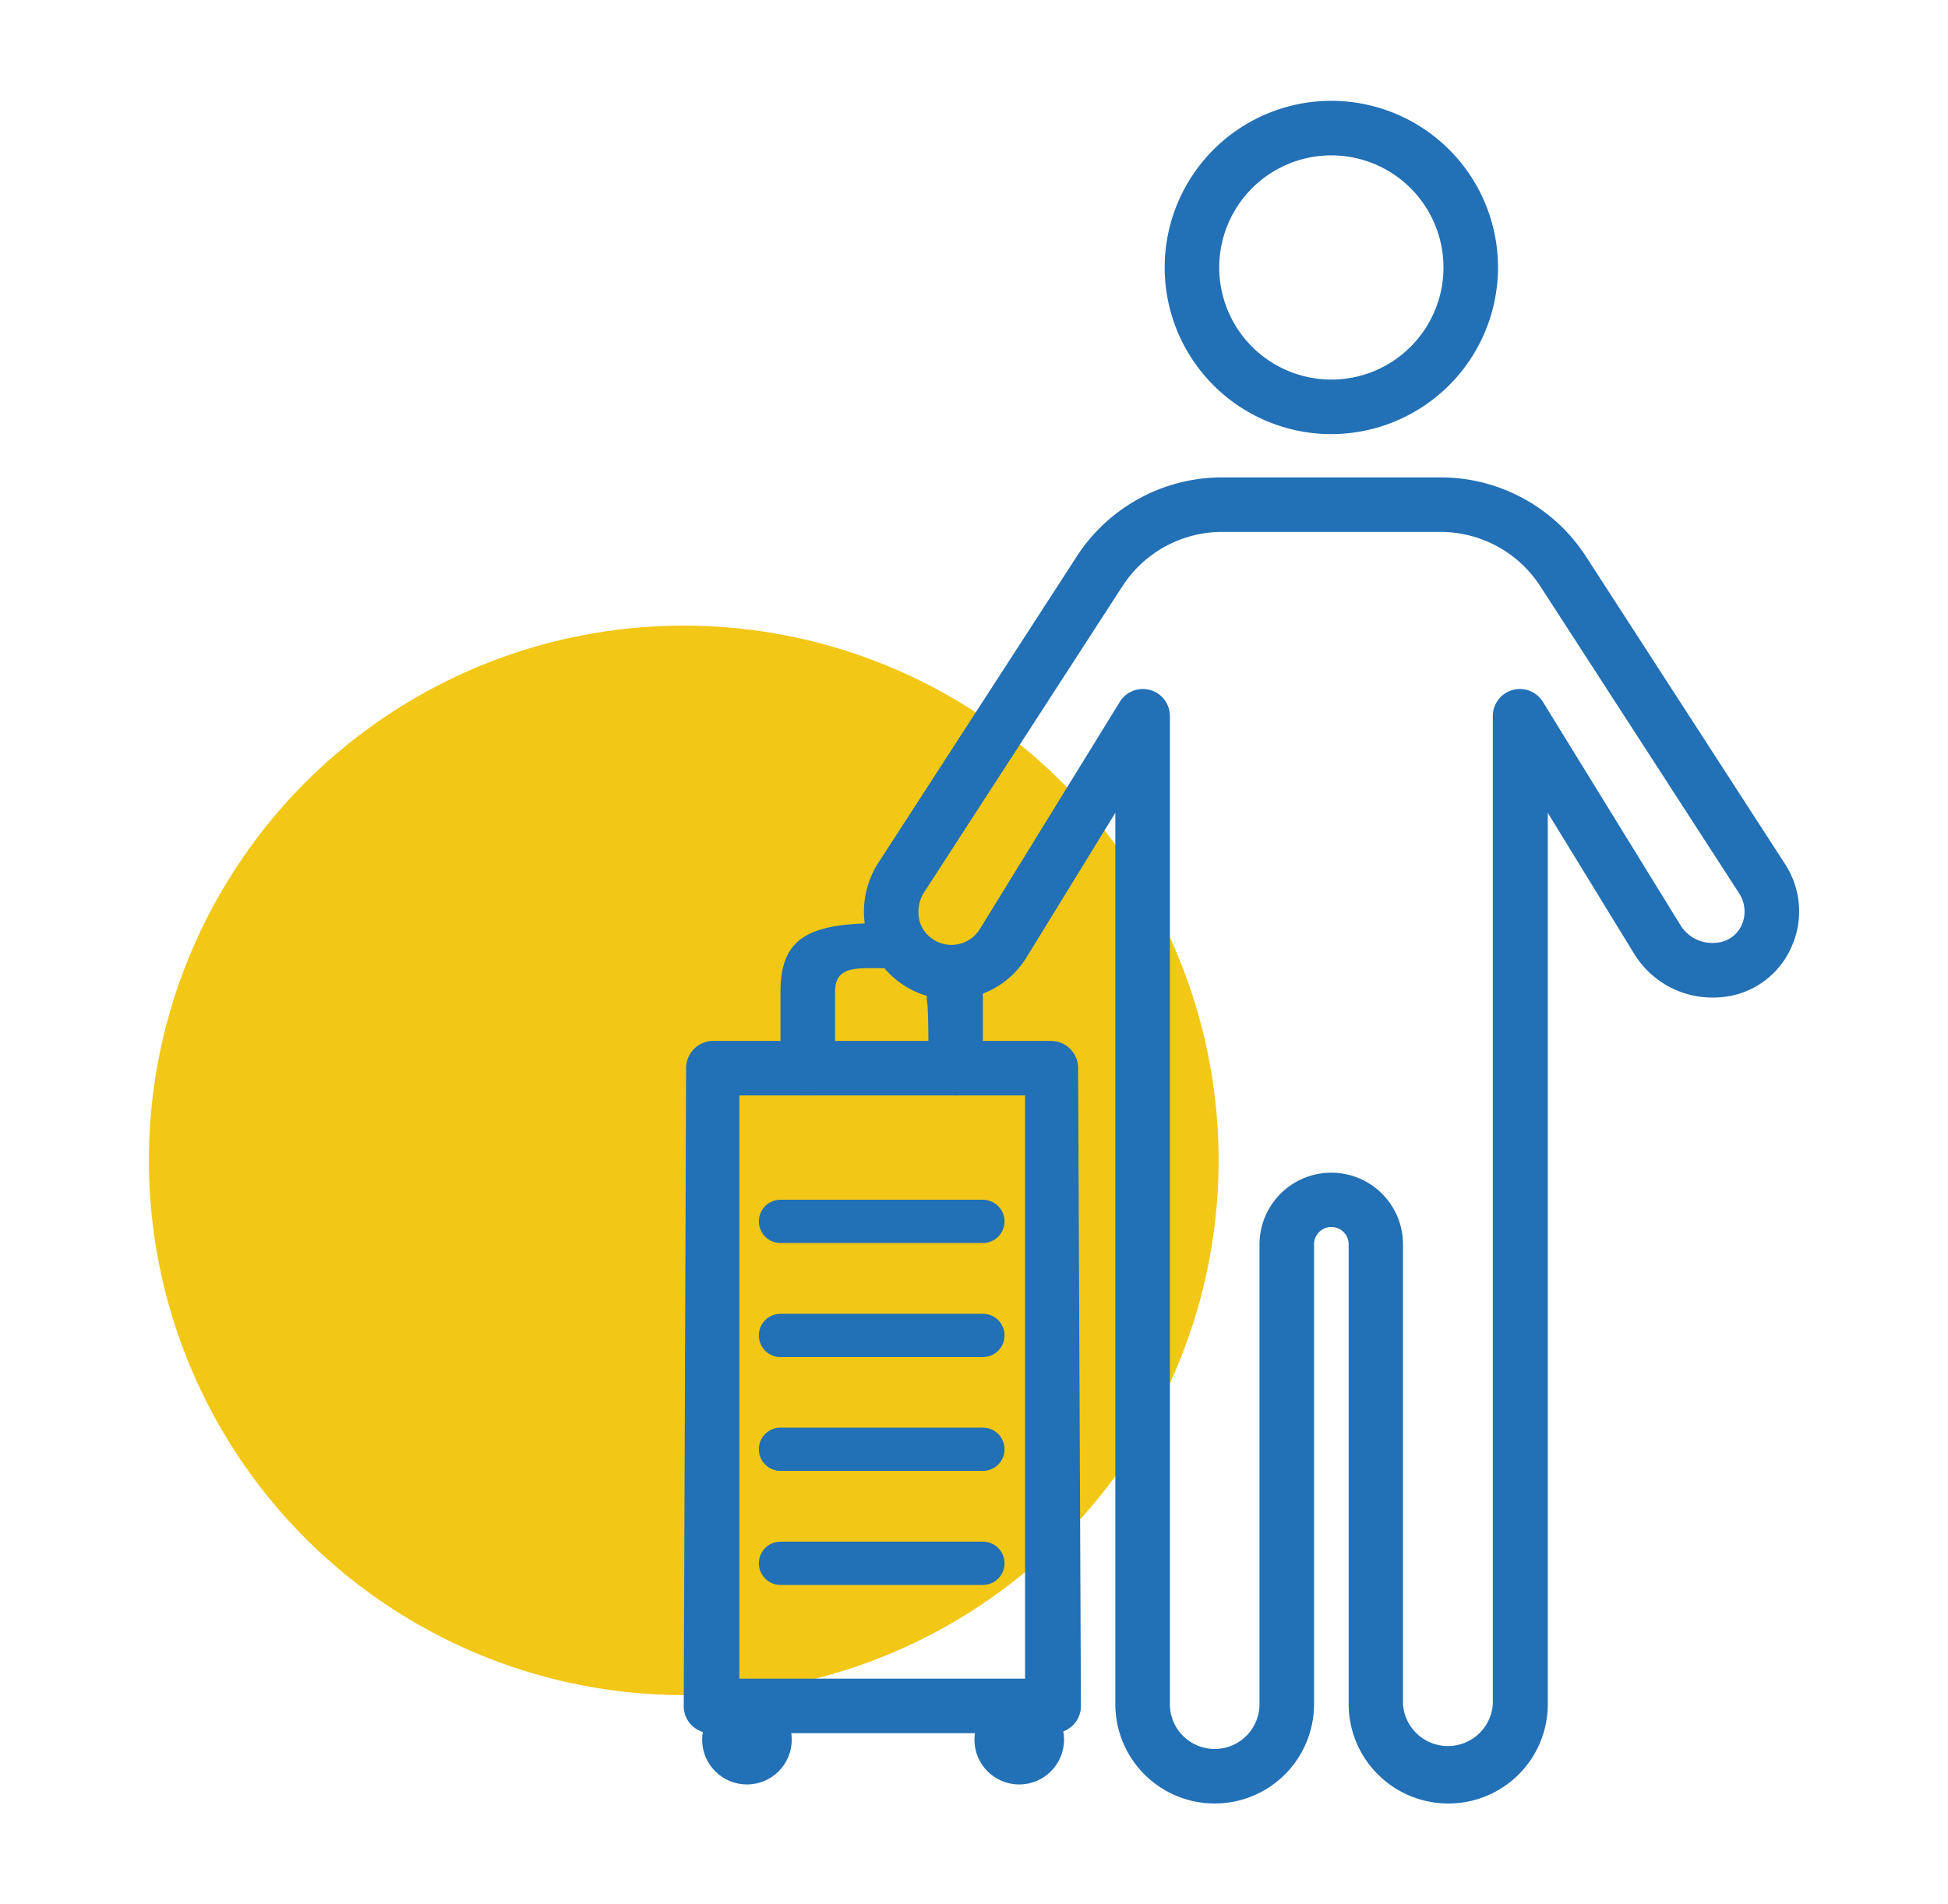<svg xmlns="http://www.w3.org/2000/svg" viewBox="0 0 90 88"><defs><style>.cls-1{fill:#f2c716;}.cls-2,.cls-3{fill:#2270b6;}.cls-3{stroke:#2270b6;stroke-linecap:round;stroke-miterlimit:10;stroke-width:2px;}</style></defs><g id="Livello_5" data-name="Livello 5"><circle class="cls-1" cx="31.59" cy="53.62" r="24.71"/><path class="cls-2" d="M61.51,20.06a7.7,7.7,0,1,1,7.7-7.7A7.71,7.71,0,0,1,61.51,20.06Zm0-12.88a5.18,5.18,0,1,0,5.18,5.18A5.18,5.18,0,0,0,61.51,7.18Z"/><path class="cls-2" d="M66.9,83.34a4.6,4.6,0,0,1-4.59-4.59V57.5a.8.8,0,1,0-1.6,0V78.75a4.59,4.59,0,0,1-9.18,0V37.56l-4.11,6.69a4.06,4.06,0,0,1-7.21-.58,4.17,4.17,0,0,1,.41-3.86l9.11-14.07a8,8,0,0,1,6.75-3.68H66.54a8,8,0,0,1,6.75,3.68l9.17,14.17a4,4,0,0,1,.28,3.91,3.89,3.89,0,0,1-3.37,2.27,4.24,4.24,0,0,1-3.86-2l-4-6.53V78.75A4.59,4.59,0,0,1,66.9,83.34ZM61.51,54.19a3.31,3.31,0,0,1,3.31,3.31V78.75a2.08,2.08,0,0,0,4.15,0V33.12a1.25,1.25,0,0,1,2.33-.66l6.35,10.31a1.72,1.72,0,0,0,1.57.8,1.41,1.41,0,0,0,1.24-.8,1.55,1.55,0,0,0-.11-1.49L71.17,27.1a5.49,5.49,0,0,0-4.63-2.52H56.48a5.49,5.49,0,0,0-4.63,2.52L42.73,41.18a1.68,1.68,0,0,0-.2,1.52,1.54,1.54,0,0,0,2.74.23l6.45-10.47a1.25,1.25,0,0,1,2.33.66V78.75a2.07,2.07,0,1,0,4.14,0V57.5A3.32,3.32,0,0,1,61.51,54.19Z"/><path class="cls-2" d="M48.68,80.09H32.84a1.25,1.25,0,0,1-1.25-1.32L31.7,49.3A1.26,1.26,0,0,1,33,48.1H48.55a1.26,1.26,0,0,1,1.26,1.2l.13,29.47a1.26,1.26,0,0,1-1.26,1.32ZM34.16,77.57h13.2V50.62H34.16Z"/><path class="cls-2" d="M44.15,50.62a1.25,1.25,0,0,1-1.25-1.26s0-2.8-.06-3a1.26,1.26,0,0,1,2.46-.54c.08.33.11-.65.11-.3v3.79A1.25,1.25,0,0,1,44.15,50.62Z"/><path class="cls-2" d="M37.32,50.62a1.25,1.25,0,0,1-1.26-1.26V45.81c0-2.58,1.46-3.15,4.68-3.15.2,0,.39-.44.59-.42a1.26,1.26,0,0,1-.32,2.5l-.27,0c-1.19,0-2.16-.1-2.16,1.09v3.55A1.26,1.26,0,0,1,37.32,50.62Z"/><line class="cls-3" x1="36.06" y1="56.44" x2="45.41" y2="56.44"/><line class="cls-3" x1="36.06" y1="61.71" x2="45.41" y2="61.71"/><line class="cls-3" x1="36.06" y1="66.97" x2="45.41" y2="66.97"/><line class="cls-3" x1="36.06" y1="72.24" x2="45.41" y2="72.24"/><circle class="cls-2" cx="34.51" cy="80.39" r="2.07"/><circle class="cls-2" cx="47.09" cy="80.39" r="2.07"/></g></svg>
